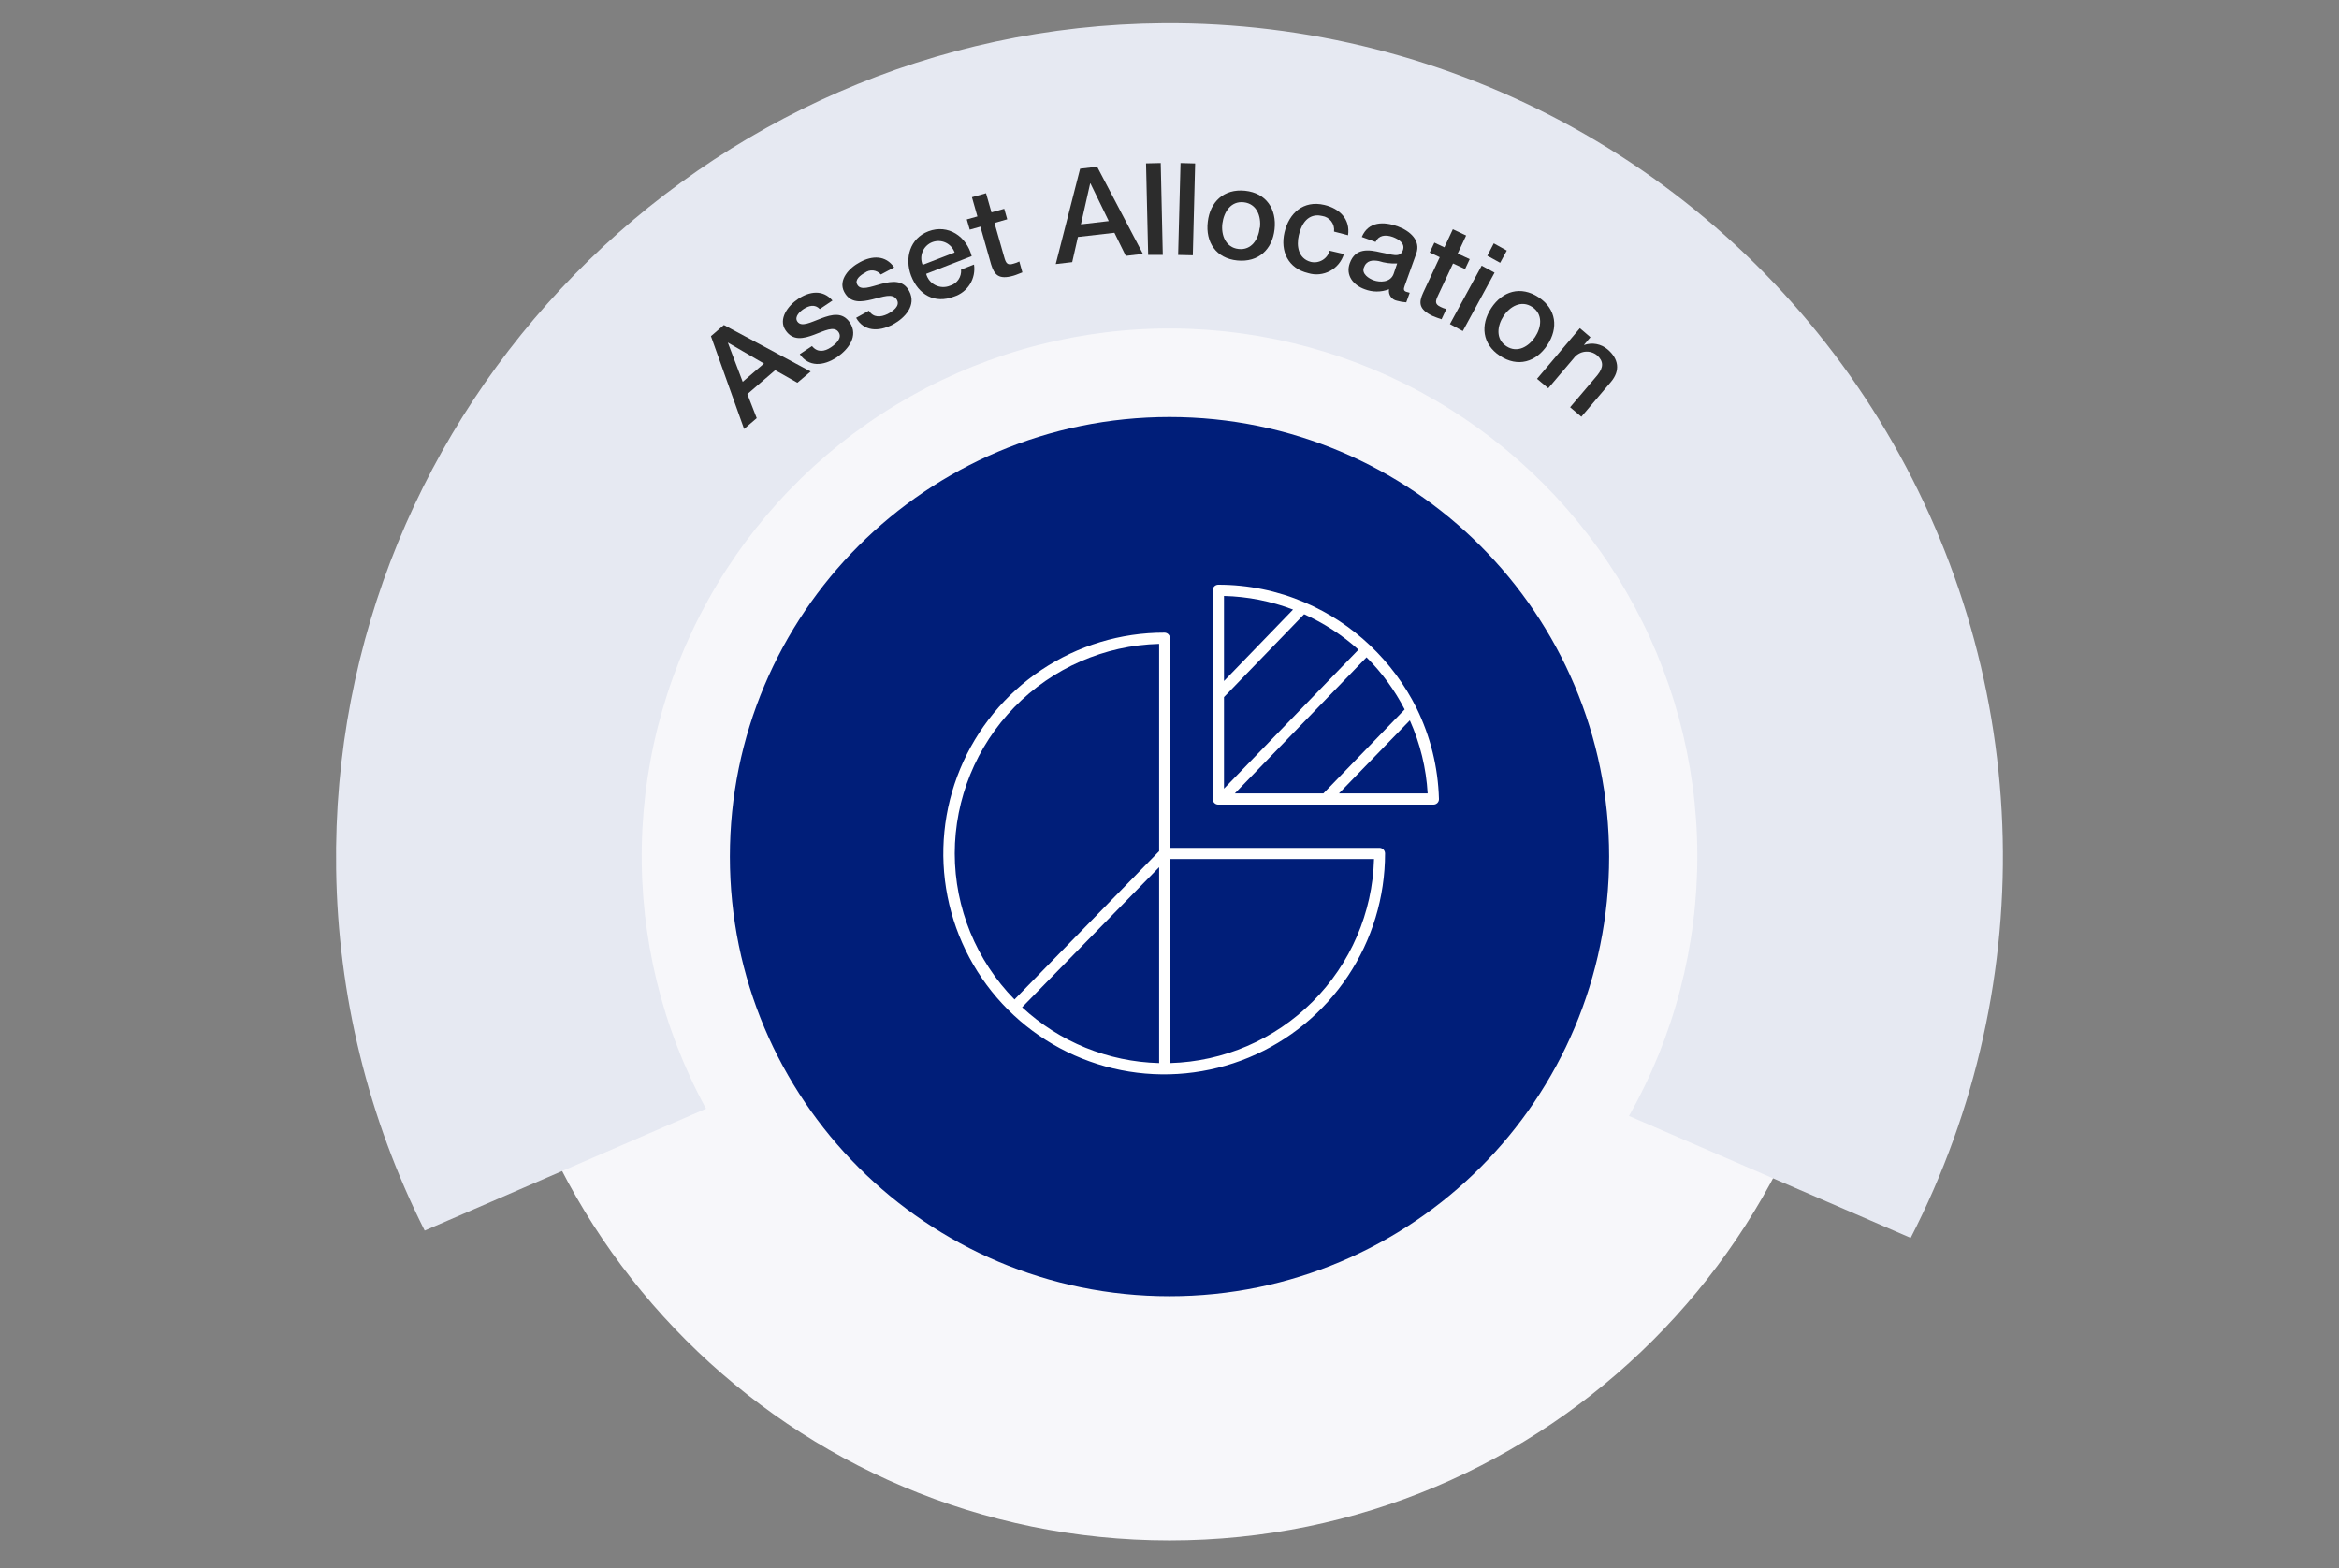 <svg width="352" height="236" viewBox="0 0 352 236" fill="none" xmlns="http://www.w3.org/2000/svg">
<rect x="0" y="0" width="352" height="236" fill="#808080" stroke="none"/>
<path d="M176 231.83C232.836 231.83 278.91 185.756 278.91 128.92C278.91 72.084 232.836 26.01 176 26.01C119.164 26.01 73.09 72.084 73.09 128.92C73.09 185.756 119.164 231.83 176 231.83Z" fill="#F7F7FA"/>
<path d="M63.91 185.2L106.25 166.86C99.635 154.716 96.305 141.056 96.589 127.23C96.874 113.404 100.763 99.892 107.872 88.031C114.981 76.169 125.063 66.369 137.122 59.6C149.181 52.831 162.798 49.327 176.626 49.436C190.454 49.544 204.014 53.261 215.965 60.219C227.916 67.176 237.844 77.133 244.766 89.105C251.688 101.076 255.364 114.648 255.432 128.476C255.499 142.305 251.955 155.911 245.15 167.95L287.54 186.3C297.405 167.11 302.153 145.7 301.326 124.139C300.499 102.578 294.125 81.595 282.82 63.217C271.514 44.839 255.66 29.687 236.788 19.227C217.917 8.766 196.666 3.349 175.09 3.5C105.74 4 49.59 61.43 50.59 130.77C50.848 149.688 55.403 168.3 63.91 185.2Z" fill="#E6E9F2"/>
<path d="M106.99 50.59L108.94 48.91L122 55.91L120 57.6L116.66 55.71L112.47 59.31L113.88 62.93L111.98 64.56L106.99 50.59ZM111.77 57.46L114.97 54.71L109.53 51.55L111.77 57.46Z" fill="#2C2C2C"/>
<path d="M122.2 52.08C123 53.08 124.07 52.93 125.05 52.27C125.74 51.81 126.85 50.86 126.17 49.94C125.49 49.02 124.07 49.79 122.52 50.37C120.97 50.95 119.33 51.37 118.21 49.69C117.09 48.01 118.58 46 120.1 44.99C121.8 43.85 123.82 43.53 125.28 45.23L123.37 46.51C122.63 45.74 121.74 45.99 120.93 46.51C120.4 46.87 119.51 47.65 119.99 48.38C120.59 49.28 121.99 48.51 123.59 47.91C125.19 47.31 126.8 46.91 127.9 48.55C129.22 50.55 127.71 52.55 125.98 53.74C123.89 55.13 121.7 55.24 120.36 53.3L122.2 52.08Z" fill="#2C2C2C"/>
<path d="M130.76 46.76C131.45 47.84 132.52 47.76 133.57 47.26C134.31 46.87 135.57 46.05 134.94 45.06C134.31 44.07 132.86 44.68 131.26 45.06C129.66 45.44 127.98 45.72 127.04 43.92C126.1 42.12 127.81 40.29 129.43 39.45C131.25 38.45 133.29 38.39 134.56 40.24L132.56 41.31C132.266 40.965 131.851 40.746 131.4 40.7C130.949 40.653 130.498 40.782 130.14 41.06C129.57 41.36 128.59 42.06 129 42.81C129.5 43.81 131 43.16 132.62 42.73C134.24 42.3 135.93 42.08 136.84 43.83C137.94 45.94 136.22 47.83 134.38 48.83C132.15 50 129.97 49.83 128.84 47.83L130.76 46.76Z" fill="#2C2C2C"/>
<path d="M139.38 41.21C139.476 41.577 139.649 41.919 139.887 42.213C140.126 42.508 140.425 42.747 140.764 42.917C141.103 43.086 141.474 43.181 141.853 43.196C142.232 43.21 142.609 43.143 142.96 43C143.478 42.853 143.928 42.53 144.233 42.086C144.538 41.642 144.678 41.106 144.63 40.57L146.58 39.81C146.734 40.839 146.516 41.889 145.967 42.772C145.417 43.655 144.571 44.314 143.58 44.63C140.65 45.76 138.22 44.36 137.11 41.49C136.11 38.83 136.93 35.88 139.71 34.81C142.71 33.67 145.49 35.62 146.23 38.55L139.38 41.21ZM143.66 38C143.546 37.673 143.367 37.373 143.135 37.116C142.902 36.86 142.621 36.653 142.307 36.508C141.993 36.362 141.652 36.282 141.307 36.271C140.961 36.26 140.616 36.318 140.293 36.443C139.97 36.568 139.676 36.756 139.428 36.997C139.179 37.238 138.982 37.527 138.847 37.846C138.712 38.164 138.643 38.507 138.644 38.853C138.644 39.199 138.714 39.541 138.85 39.86L143.66 38Z" fill="#2C2C2C"/>
<path d="M145.49 33.02L147.09 32.57L146.27 29.68L148.39 29.08L149.21 31.96L151.13 31.42L151.58 33L149.66 33.55L151.12 38.68C151.37 39.56 151.57 39.99 152.52 39.68C152.825 39.604 153.12 39.493 153.4 39.35L153.86 40.99C153.41 41.15 152.98 41.36 152.52 41.49C150.3 42.12 149.65 41.38 149.15 39.79L147.54 34.11L145.94 34.56L145.49 33.02Z" fill="#2C2C2C"/>
<path d="M162.55 25.39L165.11 25.09L172 38.21L169.42 38.51L167.71 35.03L162.22 35.66L161.36 39.45L158.88 39.74L162.55 25.39ZM162.67 33.76L166.86 33.27L164.11 27.61H164.06L162.67 33.76Z" fill="#2C2C2C"/>
<path d="M172.47 24.59L174.68 24.54L174.99 38.36H172.79L172.47 24.59Z" fill="#2C2C2C"/>
<path d="M177.66 24.54L179.86 24.6L179.51 38.42L177.3 38.37L177.66 24.54Z" fill="#2C2C2C"/>
<path d="M181.76 33.38C182.1 30.38 184.18 28.38 187.37 28.71C190.56 29.04 192.15 31.47 191.81 34.51C191.47 37.55 189.39 39.51 186.2 39.2C183.01 38.89 181.39 36.44 181.76 33.38ZM189.61 34.26C189.81 32.55 189.14 30.66 187.18 30.44C185.22 30.22 184.18 31.92 183.96 33.63C183.74 35.34 184.43 37.25 186.39 37.47C188.35 37.69 189.39 36 189.58 34.26H189.61Z" fill="#2C2C2C"/>
<path d="M200.76 34.85C200.831 34.301 200.683 33.747 200.348 33.307C200.013 32.867 199.518 32.577 198.97 32.5C197.85 32.23 196.15 32.45 195.46 35.41C195.08 37.03 195.39 38.92 197.26 39.41C197.859 39.551 198.489 39.455 199.019 39.142C199.548 38.829 199.936 38.323 200.1 37.73L202.25 38.23C202.086 38.773 201.815 39.278 201.455 39.716C201.095 40.155 200.652 40.518 200.151 40.784C199.65 41.051 199.102 41.216 198.537 41.27C197.972 41.325 197.402 41.267 196.86 41.1C193.86 40.39 192.64 37.83 193.31 34.96C193.98 32.09 196.14 30.09 199.31 30.84C201.57 31.37 203.23 32.96 202.87 35.4L200.76 34.85Z" fill="#2C2C2C"/>
<path d="M211.39 43.02C211.2 43.53 211.24 43.77 211.62 43.91C211.793 43.973 211.97 44.023 212.15 44.06L211.63 45.5C211.156 45.474 210.686 45.393 210.23 45.26C209.843 45.187 209.501 44.964 209.278 44.64C209.055 44.316 208.97 43.917 209.04 43.53C207.859 43.985 206.551 43.985 205.37 43.53C203.67 42.92 202.47 41.45 203.13 39.61C203.98 37.26 206 37.56 207.82 37.99C209.41 38.25 210.68 38.9 211.12 37.67C211.51 36.6 210.47 36 209.63 35.67C208.46 35.25 207.47 35.42 207.01 36.41L204.94 35.66C205.94 33.29 208.27 33.32 210.35 34.07C212.19 34.74 213.85 36.18 213.14 38.16L211.39 43.02ZM210.26 39.65C209.326 39.697 208.391 39.575 207.5 39.29C206.56 39.12 205.64 39.16 205.24 40.29C204.91 41.22 205.99 41.92 206.72 42.18C207.63 42.51 209.23 42.55 209.72 41.24L210.26 39.65Z" fill="#2C2C2C"/>
<path d="M215.86 36.51L217.37 37.22L218.64 34.5L220.64 35.44L219.37 38.16L221.18 39L220.48 40.49L218.67 39.65L216.4 44.49C216.02 45.31 215.89 45.76 216.78 46.18C217.059 46.325 217.354 46.436 217.66 46.51L216.94 48.05C216.48 47.88 216.03 47.75 215.59 47.55C213.5 46.55 213.49 45.55 214.17 44.06L216.67 38.71L215.16 38L215.86 36.51Z" fill="#2C2C2C"/>
<path d="M222.98 39.98L224.92 41.03L220.14 49.82L218.2 48.77L222.98 39.98ZM224.8 36.62L226.76 37.71L225.76 39.55L223.83 38.49L224.8 36.62Z" fill="#2C2C2C"/>
<path d="M224.43 46.35C226.11 43.8 228.87 42.97 231.55 44.74C234.23 46.51 234.55 49.37 232.86 51.93C231.17 54.49 228.41 55.32 225.73 53.55C223.05 51.78 222.76 48.92 224.43 46.35ZM231.02 50.71C231.97 49.27 232.24 47.29 230.59 46.2C228.94 45.11 227.22 46.13 226.27 47.57C225.32 49.01 225.04 51.01 226.69 52.1C228.34 53.19 230.06 52.16 231.02 50.71Z" fill="#2C2C2C"/>
<path d="M237.76 49.39L239.35 50.75L238.4 51.87V51.92C238.995 51.711 239.634 51.663 240.253 51.778C240.873 51.894 241.451 52.171 241.93 52.58C243.59 53.99 243.88 55.76 242.43 57.48L237.98 62.72L236.29 61.29L240.37 56.49C241.37 55.27 241.32 54.35 240.37 53.49C240.113 53.274 239.814 53.113 239.492 53.018C239.17 52.922 238.832 52.894 238.499 52.935C238.166 52.977 237.845 53.087 237.556 53.258C237.267 53.429 237.016 53.658 236.82 53.93L233 58.43L231.31 57.01L237.76 49.39Z" fill="#2C2C2C"/>
<path d="M176 195.08C212.539 195.08 242.16 165.459 242.16 128.92C242.16 92.381 212.539 62.76 176 62.76C139.461 62.76 109.84 92.381 109.84 128.92C109.84 165.459 139.461 195.08 176 195.08Z" fill="#001E79"/>
<g clip-path="url(#clip0_166_1398)">
<path d="M213.17 106.55C211.407 103.021 209.037 99.829 206.17 97.12C203.303 94.4 199.975 92.212 196.34 90.66C192.232 88.9 187.809 87.995 183.34 88C183.117 88 182.904 88.089 182.746 88.246C182.589 88.404 182.5 88.617 182.5 88.84V120.25C182.5 120.473 182.589 120.686 182.746 120.844C182.904 121.002 183.117 121.09 183.34 121.09H215.71C215.823 121.091 215.935 121.069 216.04 121.026C216.145 120.983 216.24 120.92 216.32 120.84C216.399 120.76 216.459 120.664 216.499 120.559C216.539 120.454 216.556 120.342 216.55 120.23C216.421 115.48 215.268 110.814 213.17 106.55ZM185.83 119.41L205.65 98.92C207.96 101.222 209.897 103.871 211.39 106.77L199.16 119.41H185.83ZM194.3 108.25L184.2 118.69V104.91L187.64 101.35L196.26 92.44C199.247 93.78 202.007 95.579 204.44 97.77L194.3 108.25ZM194.59 91.74L190.66 95.81L184.2 102.49V89.69C187.755 89.777 191.269 90.47 194.59 91.74ZM201.5 119.41L212.17 108.41C213.725 111.883 214.633 115.611 214.85 119.41H201.5Z" fill="white"/>
<path d="M207.63 127.6H176.07V96.05C176.071 95.939 176.051 95.83 176.009 95.727C175.967 95.625 175.905 95.531 175.827 95.453C175.749 95.375 175.656 95.313 175.553 95.271C175.451 95.23 175.341 95.209 175.23 95.21C168.654 95.204 162.224 97.149 156.754 100.798C151.283 104.447 147.018 109.637 144.498 115.711C141.978 121.785 141.316 128.47 142.596 134.92C143.876 141.37 147.04 147.296 151.689 151.947C156.337 156.598 162.261 159.766 168.71 161.05C175.16 162.334 181.845 161.676 187.92 159.16C193.996 156.643 199.188 152.381 202.841 146.913C206.493 141.445 208.442 135.016 208.44 128.44C208.438 128.223 208.352 128.015 208.202 127.859C208.051 127.703 207.847 127.61 207.63 127.6ZM143.68 128.44C143.69 120.212 146.91 112.313 152.655 106.423C158.399 100.533 166.215 97.116 174.44 96.9V128.1L152.67 150.42C146.915 144.55 143.688 136.66 143.68 128.44ZM153.82 151.59L174.44 130.51V159.99C166.773 159.796 159.44 156.809 153.82 151.59ZM176.07 159.98V129.28H206.78C206.556 137.354 203.248 145.036 197.537 150.747C191.825 156.458 184.144 159.766 176.07 159.99V159.98Z" fill="white"/>
</g>
<defs>
<clipPath id="clip0_166_1398">
<rect width="74.57" height="73.68" fill="white" transform="translate(142 88)"/>
</clipPath>
</defs>
</svg>
